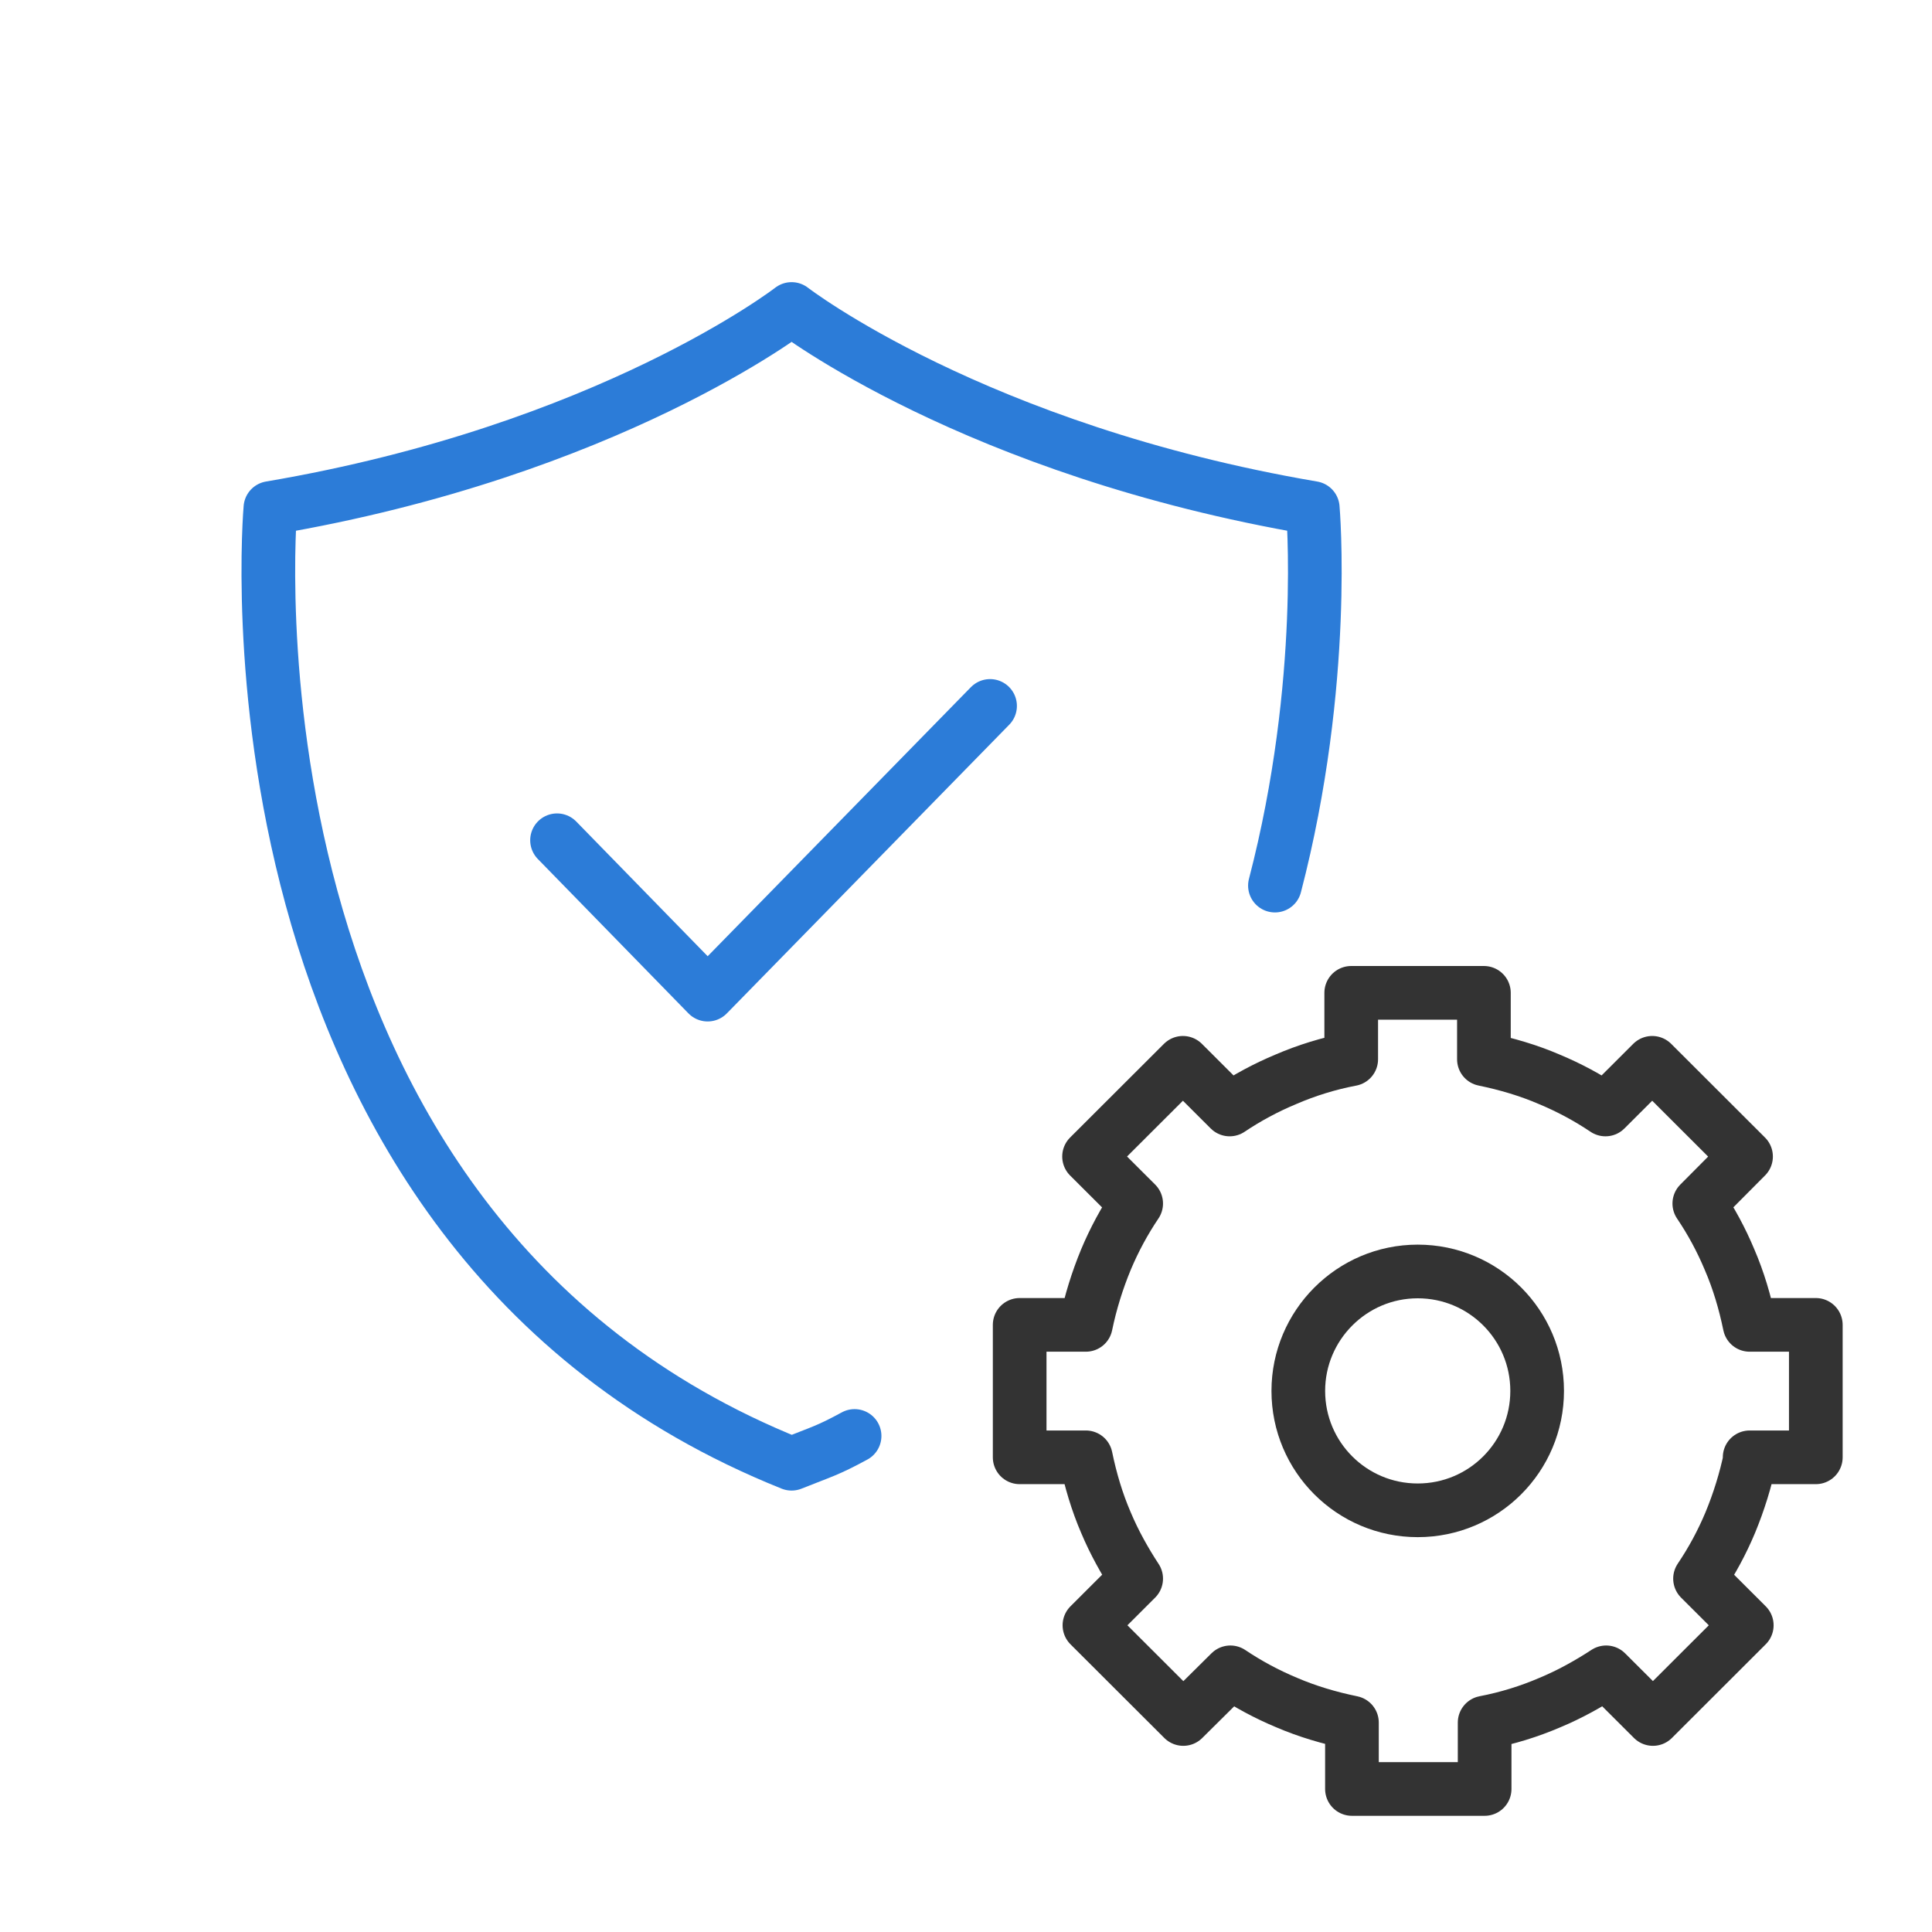 <svg width="72" height="72" viewBox="0 0 72 72" fill="none" xmlns="http://www.w3.org/2000/svg">
<g clip-path="url(#clip0_5424_12359)">
<path d="M31.848 53.514C30.832 54.066 30.645 54.091 29.5 54.549C7.69 45.805 10.077 18.932 10.077 18.932C22.684 16.794 29.5 11.515 29.5 11.515C29.5 11.515 36.316 16.784 48.923 18.932C48.923 18.932 49.496 25.39 47.513 33.004" stroke="#2C7CD8" stroke-width="2" stroke-linecap="round" stroke-linejoin="round"/>
<path d="M20.759 31.314L26.372 37.067L36.897 26.308" stroke="#2C7CD8" stroke-width="2" stroke-linecap="round" stroke-linejoin="round"/>
<path d="M48.384 51.835C48.384 49.388 50.375 47.384 52.835 47.384C55.295 47.384 57.285 49.375 57.285 51.835C57.285 54.295 55.295 56.285 52.835 56.285C50.375 56.285 48.384 54.295 48.384 51.835Z" stroke="#333333" stroke-width="2" stroke-linecap="round" stroke-linejoin="round"/>
<path d="M65.204 54.31H67.67V49.374H65.204C65.03 48.531 64.789 47.715 64.454 46.939C64.146 46.203 63.771 45.508 63.328 44.852L65.07 43.1L61.573 39.608L59.831 41.347C59.174 40.906 58.477 40.532 57.74 40.224C56.963 39.889 56.145 39.649 55.301 39.475V37H50.356V39.475C49.512 39.635 48.694 39.889 47.917 40.224C47.18 40.532 46.483 40.906 45.826 41.347L44.084 39.608L40.586 43.1L42.342 44.852C41.9 45.508 41.525 46.203 41.216 46.939C40.895 47.715 40.64 48.531 40.466 49.374H38V54.31H40.466C40.64 55.153 40.881 55.969 41.216 56.745C41.525 57.48 41.913 58.176 42.342 58.831L40.6 60.57L44.098 64.062L45.853 62.323C46.51 62.764 47.207 63.139 47.944 63.447C48.721 63.781 49.538 64.022 50.383 64.196V66.67H55.328V64.196C56.172 64.035 56.99 63.781 57.767 63.447C58.504 63.139 59.201 62.751 59.857 62.323L61.6 64.062L65.097 60.57L63.355 58.831C63.797 58.176 64.173 57.48 64.481 56.745C64.802 55.969 65.057 55.153 65.231 54.31H65.204Z" stroke="#333333" stroke-width="2" stroke-linecap="round" stroke-linejoin="round"/>
</g>
<defs>
<clipPath id="clip0_5424_12359">
<rect width="72" height="72" fill="white"/>
</clipPath>
</defs>
</svg>
